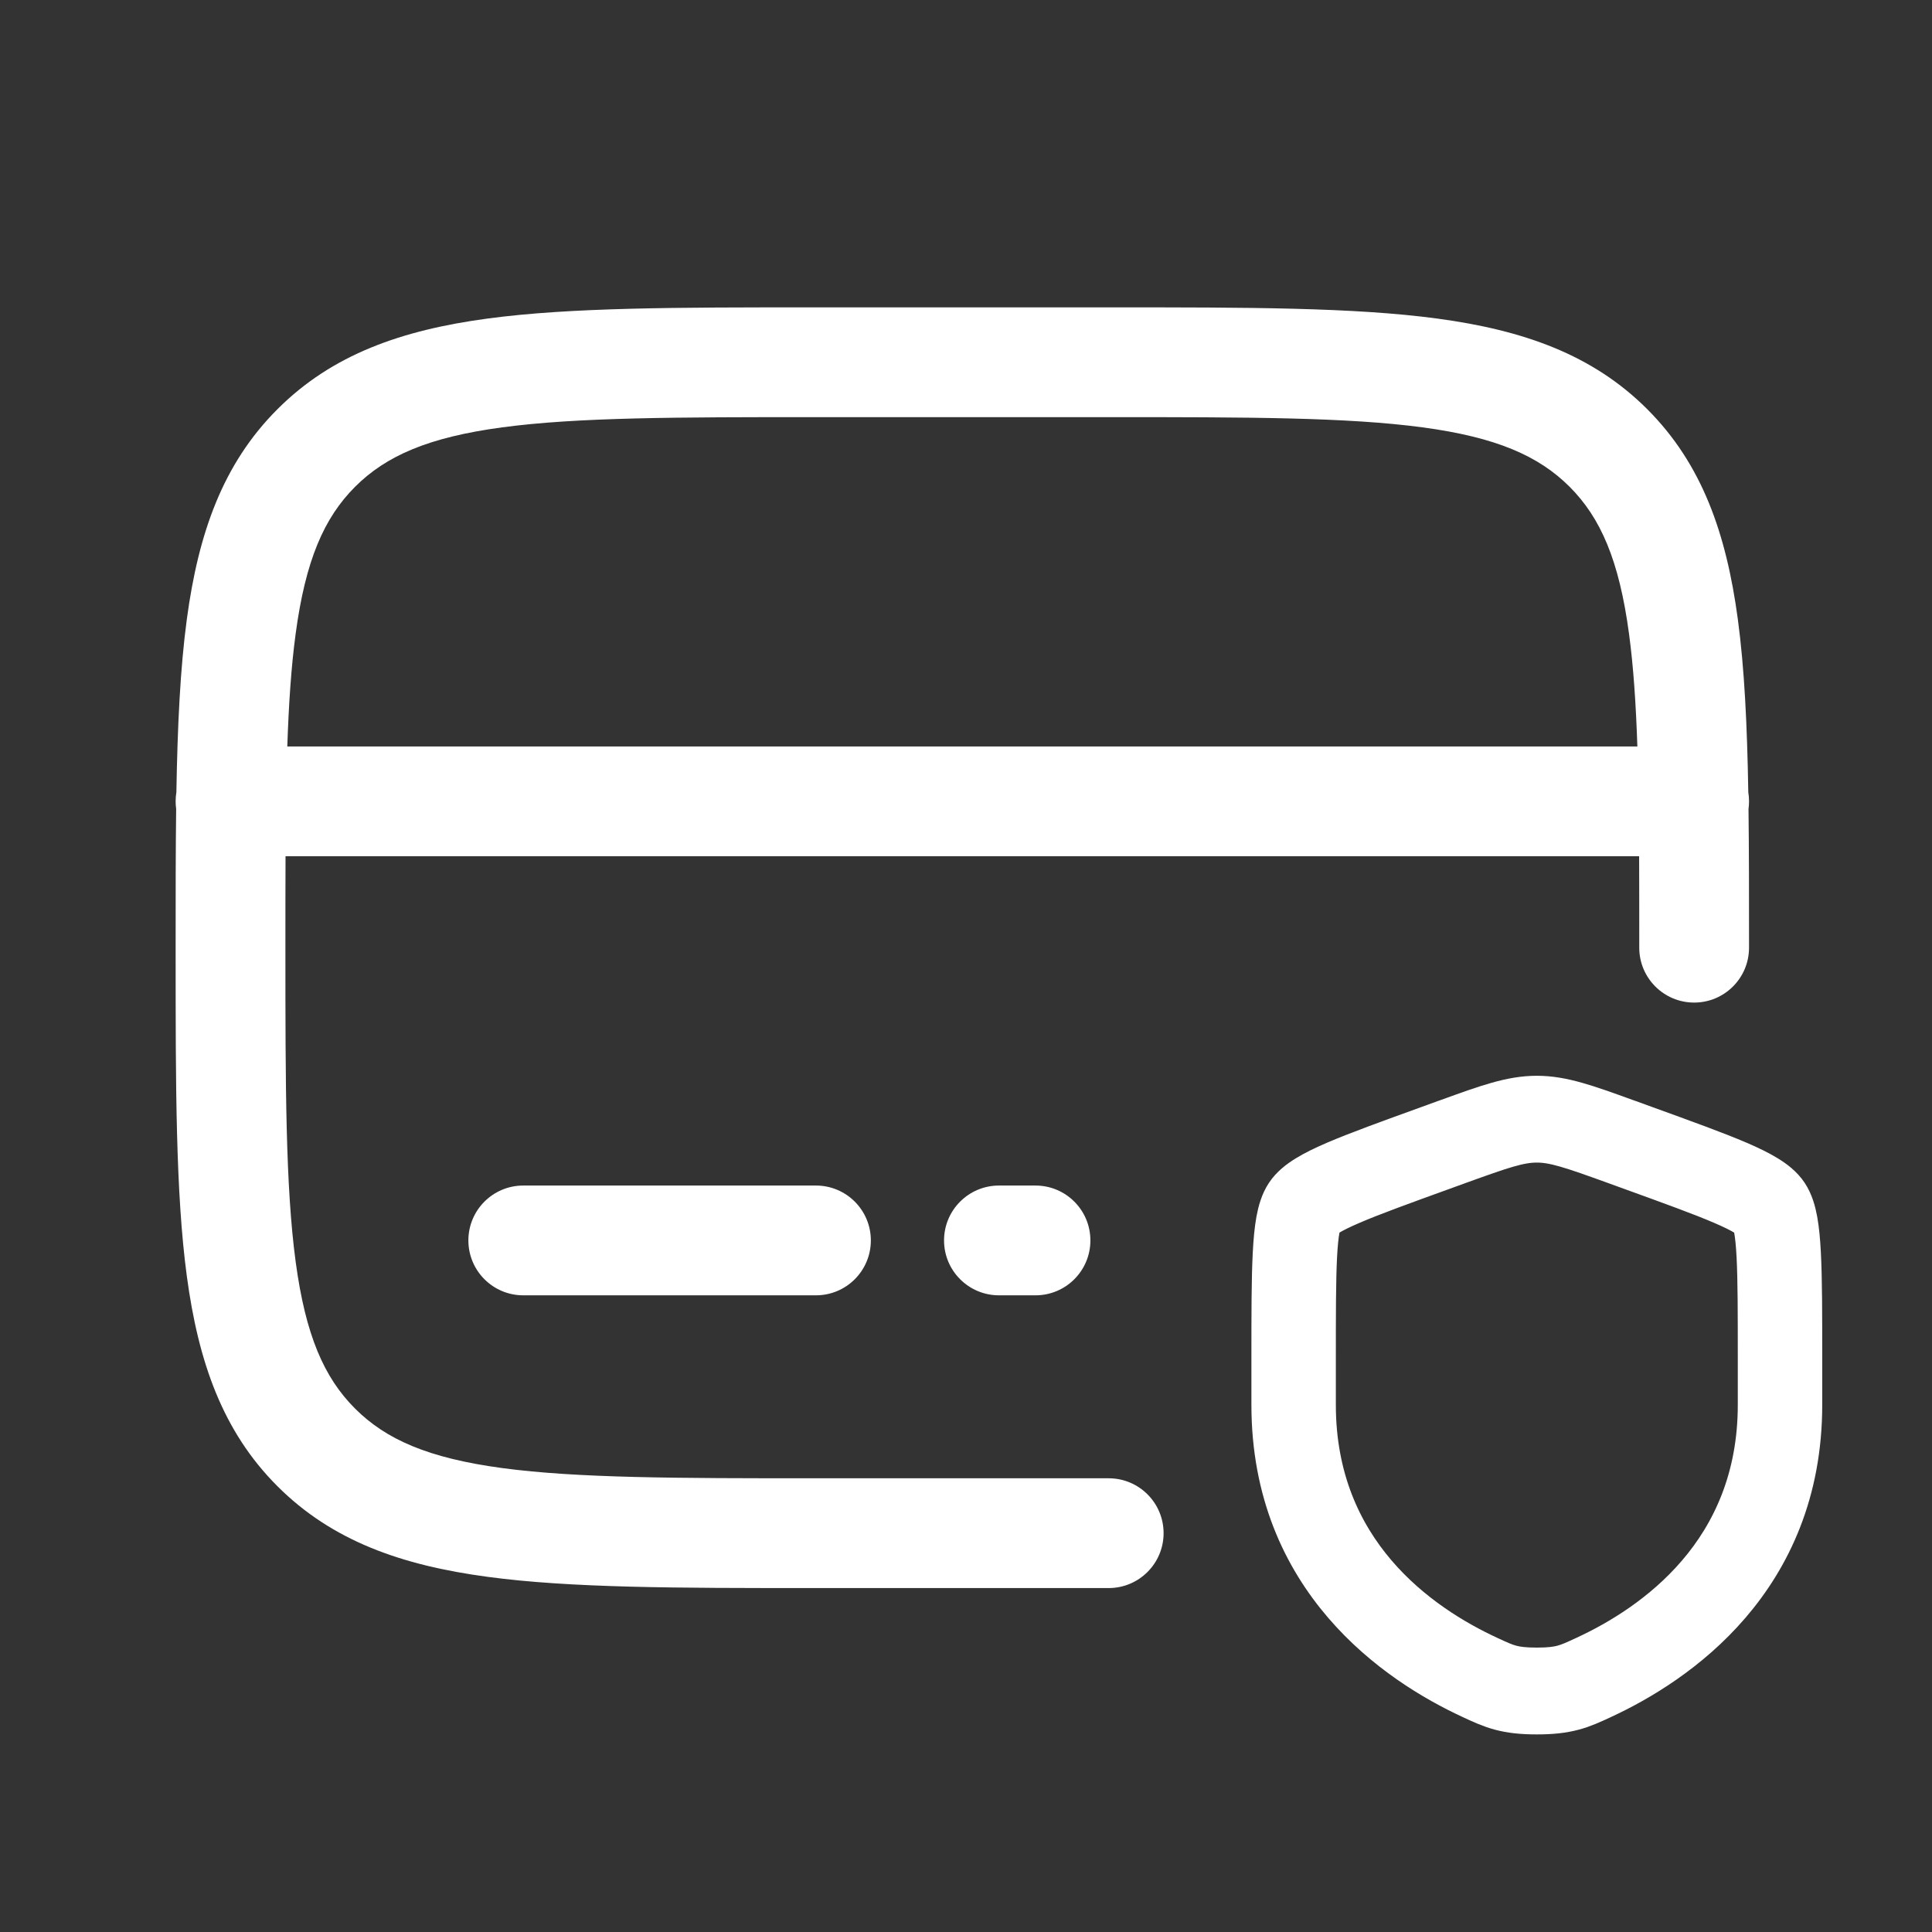 <?xml version="1.0" encoding="UTF-8"?>
<svg xmlns="http://www.w3.org/2000/svg" width="44" height="44" viewBox="0 0 44 44" fill="none">
  <rect x="0" y="0" width="44" height="44" fill="#333333" stroke="none"/>
  <path fill-rule="evenodd" clip-rule="evenodd" d="M18.489 7H25.344C28.407 7 30.833 7 32.732 7.255C34.686 7.518 36.267 8.071 37.515 9.319C38.762 10.566 39.315 12.148 39.578 14.102C39.729 15.223 39.791 16.529 39.816 18.041C39.827 18.109 39.833 18.179 39.833 18.25C39.833 18.309 39.829 18.367 39.821 18.423C39.833 19.366 39.833 20.386 39.833 21.489V21.583C39.833 22.274 39.274 22.833 38.583 22.833C37.893 22.833 37.333 22.274 37.333 21.583C37.333 20.84 37.333 20.147 37.33 19.5H6.503C6.5 20.147 6.5 20.84 6.5 21.583C6.5 24.761 6.503 27.019 6.733 28.732C6.958 30.409 7.381 31.375 8.087 32.08C8.792 32.785 9.758 33.208 11.435 33.434C13.148 33.664 15.405 33.667 18.583 33.667H25.25C25.94 33.667 26.5 34.226 26.5 34.917C26.5 35.607 25.94 36.167 25.25 36.167H18.489C15.426 36.167 13 36.167 11.102 35.911C9.148 35.649 7.566 35.095 6.319 33.848C5.071 32.601 4.518 31.019 4.255 29.065C4 27.166 4 24.74 4 21.677V21.489C4 20.386 4 19.366 4.012 18.423C4.004 18.366 4 18.309 4 18.25C4 18.179 4.006 18.109 4.017 18.041C4.043 16.529 4.104 15.223 4.255 14.102C4.518 12.148 5.071 10.566 6.319 9.319C7.566 8.071 9.148 7.518 11.102 7.255C13 7 15.426 7 18.489 7ZM6.543 17H37.29C37.257 16.022 37.2 15.177 37.1 14.435C36.875 12.758 36.452 11.792 35.747 11.086C35.041 10.381 34.075 9.958 32.399 9.733C30.686 9.503 28.428 9.5 25.25 9.5H18.583C15.405 9.5 13.148 9.503 11.435 9.733C9.758 9.958 8.792 10.381 8.087 11.086C7.381 11.792 6.958 12.758 6.733 14.435C6.633 15.177 6.576 16.022 6.543 17ZM10.667 28.25C10.667 27.56 11.226 27 11.917 27H18.583C19.274 27 19.833 27.56 19.833 28.25C19.833 28.94 19.274 29.5 18.583 29.5H11.917C11.226 29.5 10.667 28.94 10.667 28.25ZM21.5 28.25C21.5 27.56 22.06 27 22.75 27H23.583C24.274 27 24.833 27.56 24.833 28.25C24.833 28.94 24.274 29.5 23.583 29.5H22.75C22.06 29.5 21.5 28.94 21.5 28.25Z" fill="white"></path>
  <path fill-rule="evenodd" clip-rule="evenodd" d="M35 25.977C34.595 25.977 34.197 26.115 33.203 26.474L32.851 26.602C31.92 26.939 31.241 27.185 30.765 27.39C30.527 27.492 30.354 27.578 30.233 27.652C30.174 27.689 30.133 27.72 30.105 27.743C30.082 27.763 30.073 27.775 30.072 27.776C30.07 27.778 30.063 27.792 30.052 27.824C30.04 27.86 30.026 27.913 30.013 27.986C29.986 28.133 29.965 28.336 29.951 28.609C29.923 29.157 29.923 29.922 29.923 30.969V31.994C29.923 35.364 32.305 37.023 33.892 37.756C34.12 37.862 34.252 37.922 34.399 37.962C34.539 38 34.711 38.023 35 38.023C35.289 38.023 35.461 38 35.601 37.962C35.748 37.922 35.88 37.862 36.108 37.756C37.695 37.023 40.077 35.364 40.077 31.994V30.969C40.077 29.922 40.077 29.157 40.049 28.609C40.035 28.336 40.014 28.133 39.987 27.986C39.974 27.913 39.96 27.86 39.948 27.824C39.937 27.792 39.93 27.778 39.928 27.776C39.927 27.775 39.918 27.763 39.895 27.743C39.867 27.72 39.826 27.689 39.767 27.652C39.646 27.578 39.473 27.492 39.235 27.39C38.759 27.185 38.08 26.939 37.149 26.602L36.797 26.474C35.803 26.115 35.405 25.977 35 25.977ZM32.984 25.522C33.872 25.2 34.423 25 35 25C35.577 25 36.128 25.2 37.016 25.522C37.042 25.531 37.069 25.541 37.096 25.55L37.464 25.684C38.376 26.014 39.079 26.269 39.583 26.485C39.836 26.594 40.054 26.7 40.23 26.808C40.399 26.912 40.569 27.041 40.684 27.215C40.798 27.387 40.857 27.598 40.894 27.801C40.932 28.012 40.955 28.265 40.97 28.556C41 29.134 41 29.925 41 30.951V31.994C41 35.967 38.164 37.872 36.478 38.651L36.461 38.659C36.252 38.756 36.056 38.847 35.83 38.908C35.591 38.972 35.338 39 35 39C34.662 39 34.409 38.972 34.17 38.908C33.944 38.847 33.748 38.756 33.539 38.659L33.522 38.651C31.836 37.872 29 35.967 29 31.994V30.952C29 29.925 29 29.134 29.03 28.556C29.045 28.265 29.068 28.012 29.106 27.801C29.143 27.598 29.202 27.387 29.316 27.215C29.431 27.041 29.601 26.912 29.77 26.808C29.945 26.7 30.164 26.594 30.417 26.485C30.921 26.269 31.624 26.014 32.536 25.684L32.904 25.55C32.931 25.541 32.958 25.531 32.984 25.522Z" fill="white" stroke="white"></path>
</svg>
